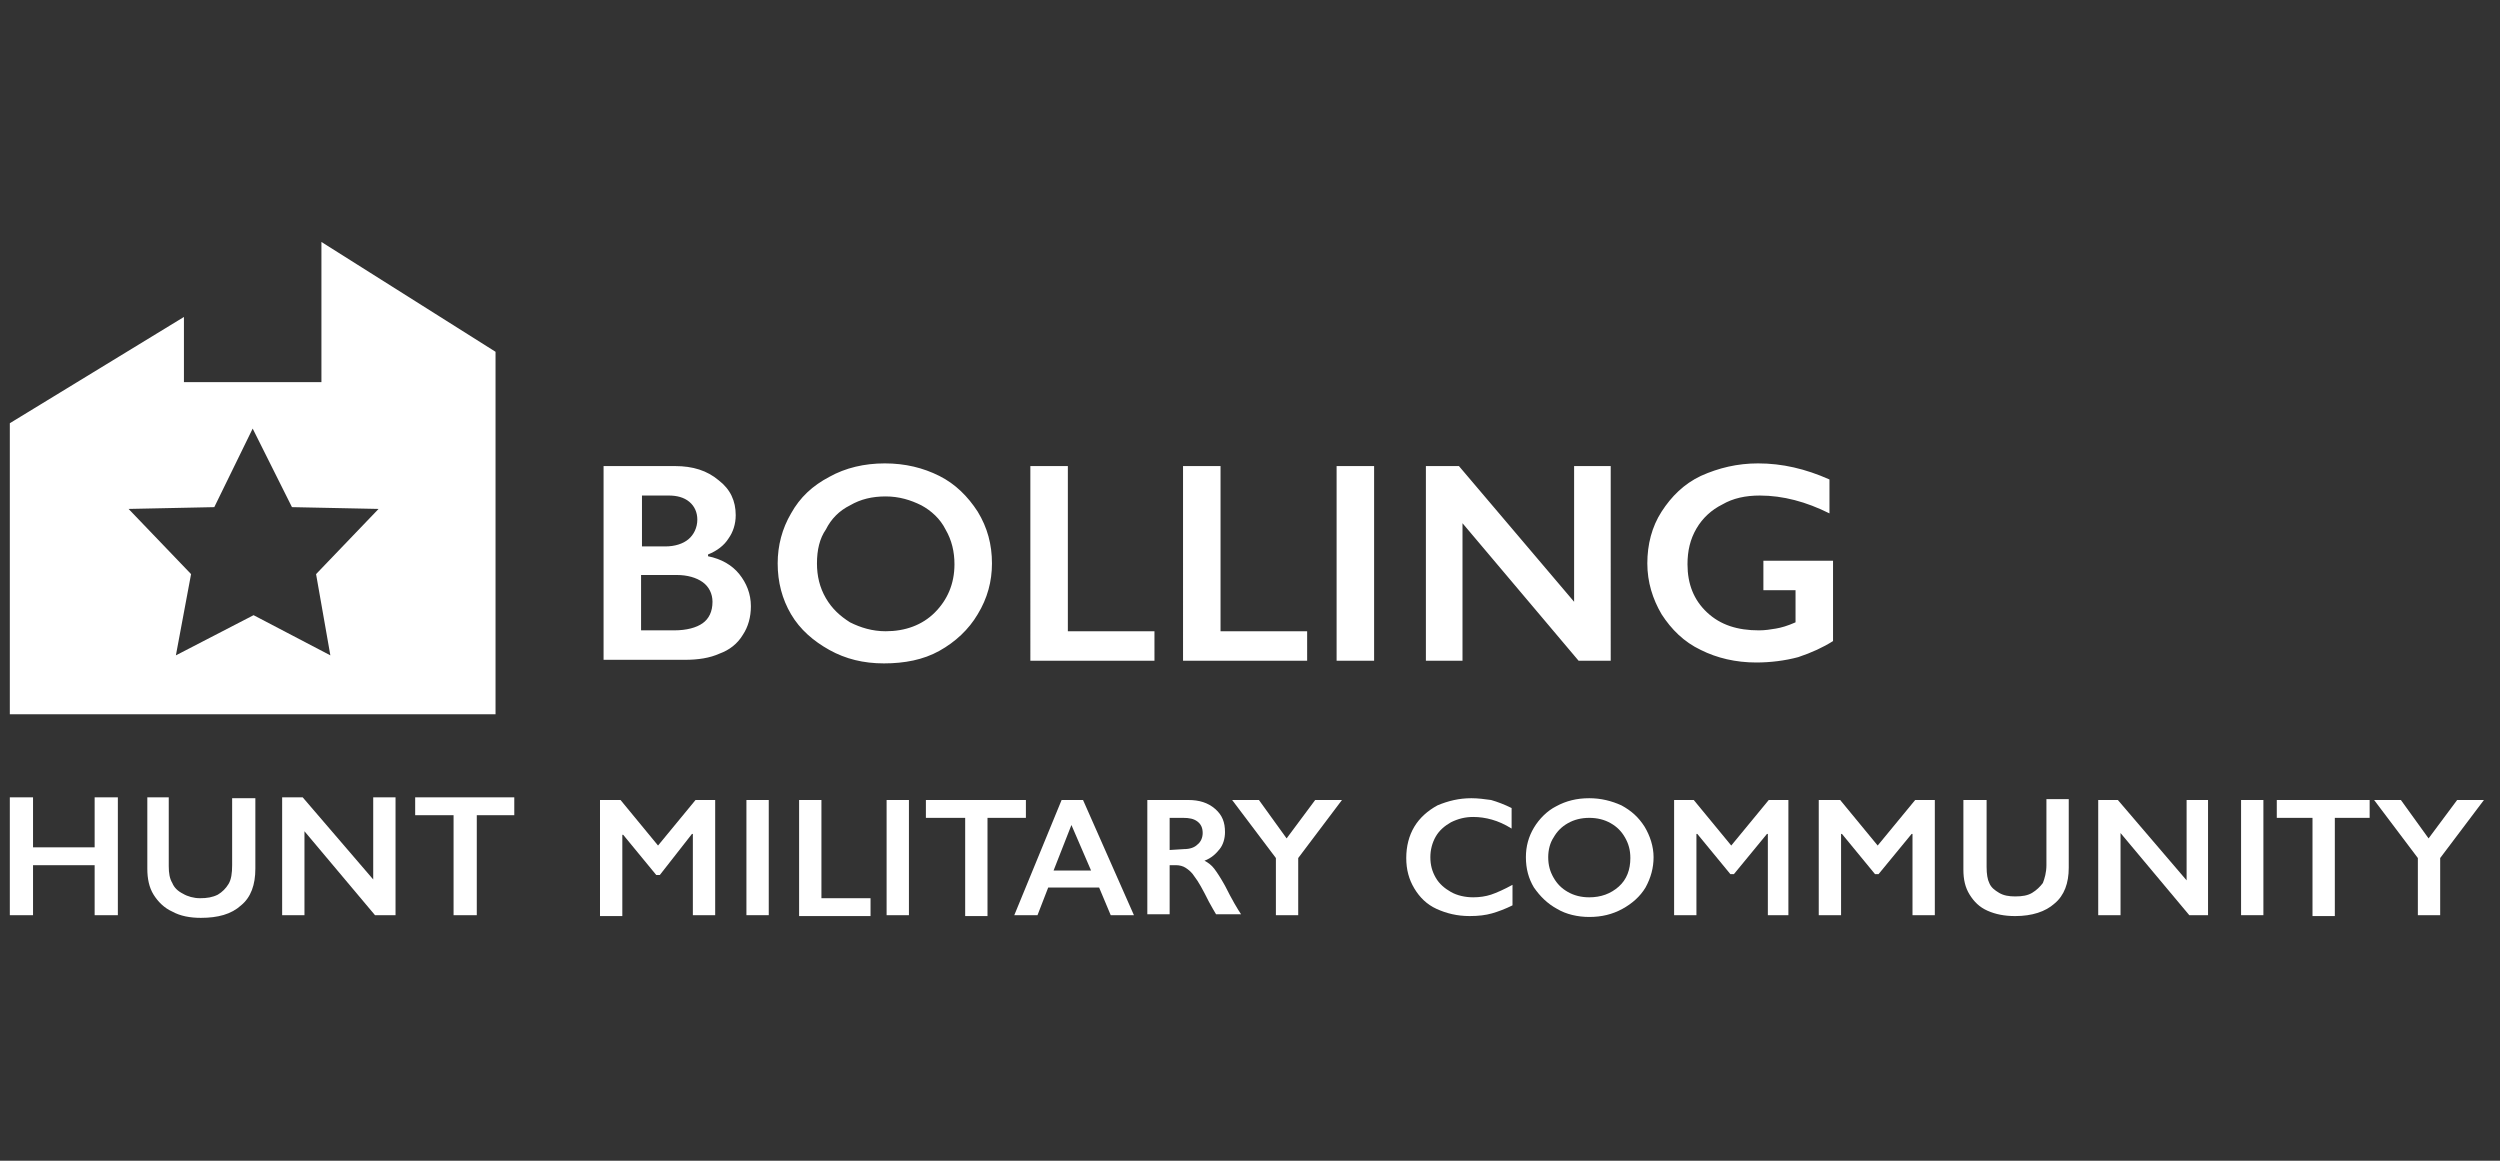 <?xml version="1.0" encoding="utf-8"?>
<!-- Generator: Adobe Illustrator 24.0.1, SVG Export Plug-In . SVG Version: 6.00 Build 0)  -->
<svg version="1.1" id="Layer_1" xmlns="http://www.w3.org/2000/svg" xmlns:xlink="http://www.w3.org/1999/xlink" x="0px" y="0px"
	 viewBox="0 0 280 130" style="enable-background:new 0 0 280 130;" xml:space="preserve">
<rect x="0" y="0" width="280" height="130" fill="#333333" stroke="none"/>
<style type="text/css">
	.st0{fill:#FFFFFF;}
</style>
<g>
	<g>
		<g>
			<path class="st0" d="M3.7,89.3v5.6h6.9v-5.6h2.6v13.2h-2.6v-5.6H3.7v5.6H1.1V89.3H3.7z"/>
			<path class="st0" d="M18.9,89.3V97c0,0.8,0.1,1.4,0.4,1.9c0.2,0.5,0.6,0.9,1.2,1.2c0.5,0.3,1.2,0.5,1.9,0.5c0.8,0,1.4-0.1,2-0.4
				c0.5-0.3,0.9-0.7,1.2-1.2c0.3-0.5,0.4-1.2,0.4-2.1v-7.5h2.6v7.9c0,1.8-0.5,3.2-1.6,4.1c-1.1,1-2.6,1.4-4.5,1.4
				c-1.2,0-2.3-0.2-3.2-0.7c-0.9-0.4-1.6-1.1-2.1-1.9s-0.7-1.8-0.7-2.9v-8H18.9z"/>
			<path class="st0" d="M33.9,89.3l7.9,9.2v-9.2h2.5v13.2H42l-7.9-9.4v9.4h-2.5V89.3H33.9z"/>
			<path class="st0" d="M57.6,89.3v2h-4.2v11.2h-2.6V91.3h-4.3v-2H57.6z"/>
			<g>
				<path class="st0" d="M69.5,89.6l4.2,5.1l4.2-5.1h2.2v12.9h-2.5v-9.1h-0.1L73.9,98h-0.4l-3.7-4.5h-0.1v9.1h-2.5v-13H69.5z"/>
				<path class="st0" d="M86.1,89.6v12.9h-2.5V89.6H86.1z"/>
				<path class="st0" d="M92,89.6v11h5.5v2h-8v-13H92z"/>
				<path class="st0" d="M101.8,89.6v12.9h-2.5V89.6H101.8z"/>
				<path class="st0" d="M114.9,89.6v2h-4.3v11h-2.5v-11h-4.4v-2H114.9z"/>
				<path class="st0" d="M121.3,89.6l5.7,12.9h-2.6l-1.3-3.1h-5.7l-1.2,3.1h-2.6l5.3-12.9H121.3z M118,97.5h4.2l-2.2-5.1L118,97.5z"
					/>
				<path class="st0" d="M133.1,89.6c1.2,0,2.2,0.3,3,1s1.1,1.5,1.1,2.6c0,0.7-0.2,1.4-0.6,1.9c-0.4,0.5-0.9,1-1.7,1.3
					c0.4,0.2,0.8,0.5,1.1,0.9s0.7,1,1.2,1.9c0.8,1.6,1.4,2.6,1.8,3.2h-2.8c-0.2-0.3-0.4-0.7-0.8-1.4c-0.7-1.4-1.2-2.3-1.6-2.8
					c-0.3-0.5-0.7-0.8-1-1s-0.7-0.3-1.1-0.3H131v5.5h-2.5V89.6H133.1z M132.6,95.1c0.7,0,1.2-0.2,1.5-0.5c0.4-0.3,0.6-0.8,0.6-1.3
					c0-0.6-0.2-1-0.6-1.3c-0.4-0.3-0.9-0.4-1.6-0.4H131v3.6L132.6,95.1L132.6,95.1z"/>
				<path class="st0" d="M141,89.6l3.1,4.3l3.2-4.3h3l-4.9,6.5v6.4h-2.5v-6.4l-4.9-6.5H141z"/>
				<path class="st0" d="M164.8,89.4c0.7,0,1.5,0.1,2.2,0.2c0.7,0.2,1.5,0.5,2.3,0.9v2.3c-0.8-0.5-1.5-0.8-2.2-1s-1.4-0.3-2.1-0.3
					c-0.9,0-1.7,0.2-2.5,0.6c-0.7,0.4-1.3,0.9-1.7,1.6s-0.6,1.5-0.6,2.3c0,0.9,0.2,1.6,0.6,2.3c0.4,0.7,1,1.2,1.7,1.6
					s1.6,0.6,2.5,0.6c0.7,0,1.4-0.1,2-0.3c0.6-0.2,1.5-0.6,2.4-1.1v2.3c-0.8,0.4-1.6,0.7-2.3,0.9c-0.7,0.2-1.5,0.3-2.5,0.3
					c-1.4,0-2.6-0.3-3.7-0.8c-1.1-0.5-1.9-1.3-2.5-2.3s-0.9-2.1-0.9-3.4s0.3-2.5,0.9-3.5c0.6-1,1.5-1.8,2.6-2.4
					C162.2,89.7,163.4,89.4,164.8,89.4z"/>
				<path class="st0" d="M178,89.4c1.3,0,2.5,0.3,3.6,0.8c1.1,0.6,1.9,1.3,2.6,2.4c0.6,1,1,2.2,1,3.4c0,1.2-0.3,2.3-0.9,3.4
					c-0.6,1-1.5,1.8-2.6,2.4s-2.3,0.9-3.7,0.9c-1.3,0-2.6-0.3-3.6-0.9c-1.1-0.6-1.9-1.4-2.6-2.4c-0.6-1-0.9-2.1-0.9-3.4
					c0-1.2,0.3-2.3,0.9-3.3c0.6-1,1.5-1.9,2.5-2.4C175.4,89.7,176.6,89.4,178,89.4z M173.4,96c0,0.9,0.2,1.6,0.6,2.3
					c0.4,0.7,0.9,1.2,1.6,1.6c0.7,0.4,1.5,0.6,2.4,0.6c1.3,0,2.4-0.4,3.3-1.2c0.9-0.8,1.3-1.9,1.3-3.2c0-0.9-0.2-1.6-0.6-2.3
					c-0.4-0.7-0.9-1.2-1.6-1.6c-0.7-0.4-1.5-0.6-2.4-0.6s-1.7,0.2-2.4,0.6s-1.2,0.9-1.6,1.6C173.6,94.4,173.4,95.2,173.4,96z"/>
				<path class="st0" d="M189.7,89.6l4.2,5.1l4.2-5.1h2.2v12.9H198v-9.1h-0.1l-3.7,4.5h-0.4l-3.7-4.5H190v9.1h-2.5V89.6H189.7z"/>
				<path class="st0" d="M206.1,89.6l4.2,5.1l4.2-5.1h2.2v12.9h-2.5v-9.1h-0.1l-3.7,4.5H210l-3.7-4.5h-0.1v9.1h-2.5V89.6H206.1z"/>
				<path class="st0" d="M222.5,89.6v7.5c0,0.8,0.1,1.4,0.3,1.8c0.2,0.5,0.6,0.8,1.1,1.1c0.5,0.3,1.1,0.4,1.8,0.4
					c0.8,0,1.4-0.1,1.9-0.4s0.9-0.7,1.2-1.1c0.2-0.5,0.4-1.2,0.4-2v-7.4h2.5v7.7c0,1.7-0.5,3.1-1.6,4c-1,0.9-2.5,1.4-4.4,1.4
					c-1.2,0-2.2-0.2-3.1-0.6c-0.9-0.4-1.5-1-2-1.8s-0.7-1.7-0.7-2.8v-7.8C219.9,89.6,222.5,89.6,222.5,89.6z"/>
				<path class="st0" d="M237.2,89.6l7.7,9v-9h2.4v12.9h-2.1l-7.7-9.2v9.2H235V89.6H237.2z"/>
				<path class="st0" d="M253.5,89.6v12.9H251V89.6H253.5z"/>
				<path class="st0" d="M265.4,89.6v2h-3.9v11H259v-11h-4v-2H265.4z"/>
				<path class="st0" d="M268.9,89.6l3.1,4.3l3.2-4.3h3l-4.9,6.5v6.4h-2.5v-6.4l-4.9-6.5H268.9z"/>
			</g>
			<path class="st0" d="M36,27.1v15.7H20.6v-7.3L1.1,47.4V80h54.4V39.4L36,27.1z M37,73.4l-8.6-4.5l-8.7,4.5l1.7-9.1l-7-7.3l9.6-0.2
				l4.3-8.8l4.4,8.8l9.7,0.2l-7,7.3L37,73.4z"/>
		</g>
	</g>
	<path class="st0" d="M75.6,52.2c2,0,3.6,0.5,4.9,1.6c1.3,1,1.9,2.3,1.9,3.9c0,1-0.3,1.9-0.8,2.6c-0.5,0.8-1.3,1.4-2.3,1.8v0.2
		c1.5,0.3,2.7,1,3.5,2c0.8,1,1.3,2.2,1.3,3.6c0,1.2-0.3,2.3-0.9,3.2c-0.6,1-1.5,1.7-2.6,2.1c-1.1,0.5-2.4,0.7-3.9,0.7h-9.1V52.2
		H75.6z M74.5,61.2c1.1,0,2-0.3,2.6-0.8s1-1.3,1-2.2c0-0.8-0.3-1.5-0.9-2s-1.4-0.7-2.3-0.7h-3v5.7H74.5z M75.5,70.6
		c1.4,0,2.5-0.3,3.2-0.8s1.1-1.3,1.1-2.4c0-0.9-0.4-1.7-1.1-2.2s-1.7-0.8-2.9-0.8h-4v6.2C71.8,70.6,75.5,70.6,75.5,70.6z M99.1,51.9
		c2.3,0,4.3,0.5,6.1,1.4c1.8,0.9,3.2,2.3,4.3,4c1.1,1.8,1.6,3.7,1.6,5.8c0,2-0.5,3.9-1.6,5.7c-1,1.7-2.5,3.1-4.3,4.1
		s-3.9,1.4-6.2,1.4c-2.3,0-4.3-0.5-6.1-1.5c-1.8-1-3.3-2.3-4.3-4s-1.5-3.6-1.5-5.7c0-2,0.5-3.9,1.5-5.6c1-1.8,2.4-3.1,4.3-4.1
		C94.7,52.4,96.8,51.9,99.1,51.9z M91.5,63.1c0,1.4,0.3,2.7,1,3.9c0.7,1.2,1.6,2,2.7,2.7c1.2,0.6,2.5,1,4,1c2.2,0,4.1-0.7,5.5-2.1
		s2.2-3.2,2.2-5.4c0-1.4-0.3-2.7-1-3.9c-0.6-1.2-1.6-2.1-2.7-2.7c-1.2-0.6-2.5-1-4-1s-2.8,0.3-4,1c-1.2,0.6-2.1,1.5-2.7,2.7
		C91.8,60.3,91.5,61.6,91.5,63.1z M119.6,52.2v18.5h9.7V74h-13.9V52.2H119.6z M136.7,52.2v18.5h9.7V74h-13.9V52.2H136.7z
		 M153.9,52.2V74h-4.2V52.2H153.9z M163.4,52.2l12.9,15.2V52.2h4.1V74h-3.6l-13-15.4V74h-4.1V52.2H163.4z M196.9,51.9
		c2.7,0,5.3,0.6,8,1.8v3.8c-2.6-1.3-5.2-2-7.8-2c-1.6,0-3,0.3-4.2,1c-1.2,0.6-2.2,1.5-2.9,2.7s-1,2.5-1,4c0,2.2,0.7,4,2.2,5.4
		s3.4,2,5.8,2c0.7,0,1.3-0.1,1.9-0.2c0.6-0.1,1.3-0.3,2.2-0.7v-3.6h-3.6v-3.3h7.8v9c-1.1,0.7-2.4,1.3-3.9,1.8
		c-1.5,0.4-3.1,0.6-4.7,0.6c-2.3,0-4.4-0.5-6.2-1.4c-1.9-0.9-3.3-2.3-4.4-4c-1-1.7-1.6-3.6-1.6-5.7c0-2.1,0.5-4.1,1.6-5.8
		s2.5-3.1,4.4-4C192.5,52.4,194.6,51.9,196.9,51.9z"/>
</g>
</svg>
